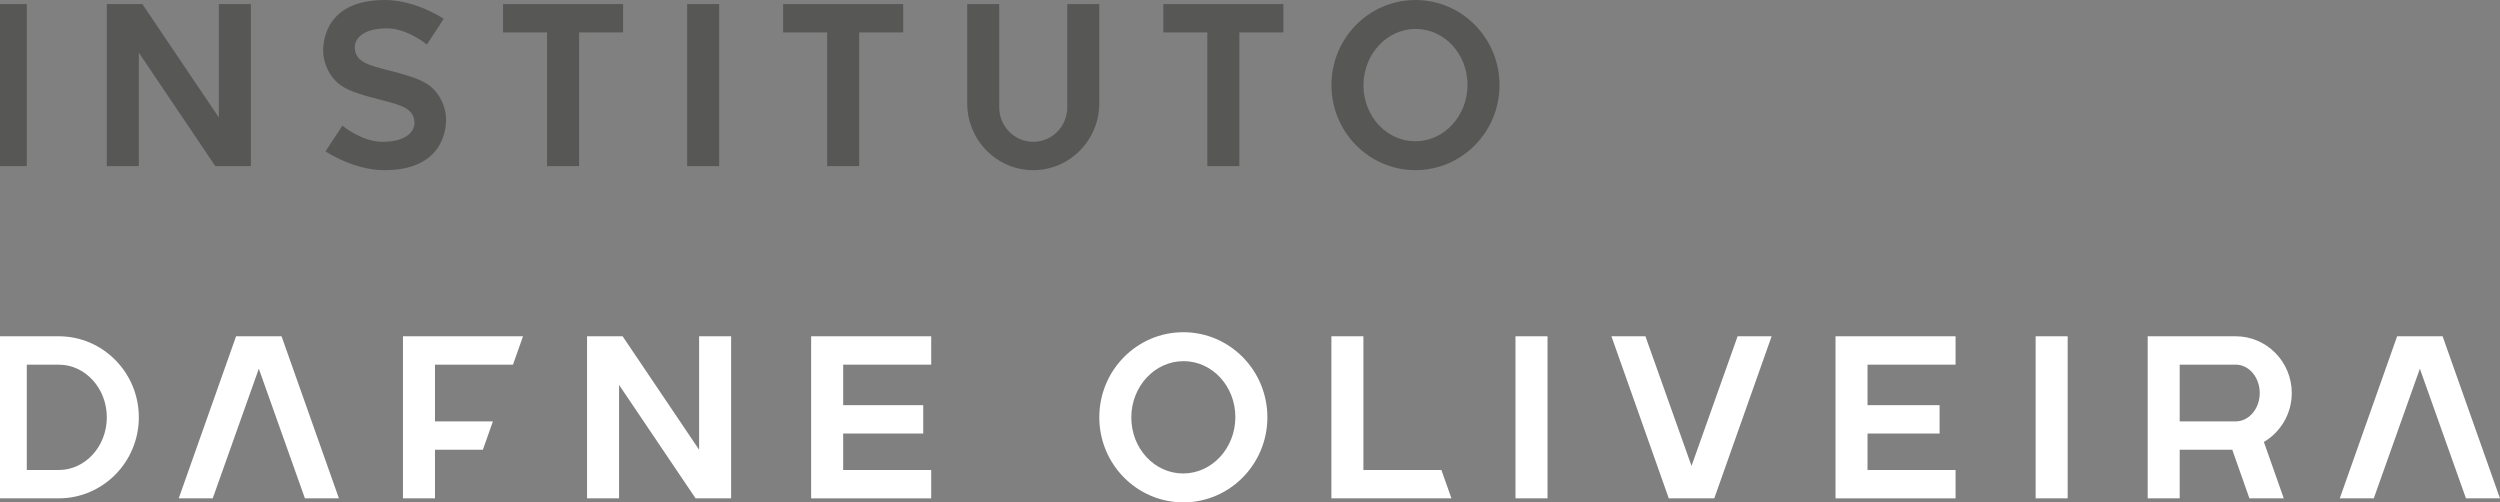 <svg width="209" height="42" viewBox="0 0 209 42" fill="none" xmlns="http://www.w3.org/2000/svg">
<rect x="0" y="0" width="209" height="42" fill="#808080" stroke="none"/>
<g clip-path="url(#clip0_145_254)">
<path d="M172.856 28.113H170.18V41.661H172.856V28.113Z" fill="white"/>
<path d="M191.592 32.856C191.592 30.241 189.49 28.113 186.908 28.113H179.547V41.661H182.223V37.597H186.617L188.051 41.661H190.923L189.26 36.948C190.652 36.125 191.592 34.6 191.592 32.854V32.856ZM186.908 35.227H182.223V30.485H186.908C188.015 30.485 188.914 31.548 188.914 32.856C188.914 34.164 188.014 35.227 186.908 35.227Z" fill="white"/>
<path d="M67.812 41.663H77.849V39.292H70.49V36.243H77.181V33.872H70.49V30.485H77.849V28.113H67.812V41.663Z" fill="white"/>
<path d="M58.446 37.598L52.05 28.113H49.078V28.21V41.663H51.754V32.178L58.151 41.663H61.122V28.113H58.446V37.598Z" fill="white"/>
<path d="M153.449 41.663H163.486V39.292H156.125V36.243H162.149V33.872H156.125V30.485H163.486V28.113H153.449V41.663Z" fill="white"/>
<path d="M33.688 41.663H36.365V37.598H40.368L41.207 35.227H36.365V30.485H42.886L43.724 28.113H33.688V41.663Z" fill="white"/>
<path d="M4.915 28.113H-0.438V41.661H4.915C8.603 41.661 11.606 38.623 11.606 34.887C11.606 31.151 8.603 28.113 4.915 28.113ZM4.915 39.292H2.239V30.486H4.915C7.129 30.486 8.93 32.461 8.93 34.889C8.93 37.317 7.129 39.292 4.915 39.292Z" fill="white"/>
<path d="M98.927 27.773C95.047 27.773 91.902 30.959 91.902 34.886C91.902 38.813 95.049 41.998 98.927 41.998C102.807 41.998 105.953 38.813 105.953 34.886C105.953 30.959 102.807 27.773 98.927 27.773ZM98.909 39.582C96.508 39.582 94.568 37.48 94.577 34.887C94.586 32.294 96.541 30.192 98.944 30.192C101.347 30.192 103.286 32.294 103.276 34.887C103.267 37.48 101.312 39.582 98.909 39.582Z" fill="white"/>
<path d="M113.981 39.292V28.113H111.305V41.663H121.341L120.501 39.292H113.981Z" fill="white"/>
<path d="M129.372 28.113H126.695V41.661H129.372V28.113Z" fill="white"/>
<path d="M141.411 38.952L137.557 28.113H134.715L139.511 41.663H143.313L148.108 28.113H145.264L141.411 38.952Z" fill="white"/>
<path d="M204.202 28.113H200.4L195.605 41.663H198.448L202.301 30.824L206.155 41.663H208.998L204.202 28.113Z" fill="white"/>
<path d="M19.736 28.113L14.941 41.663H17.784L21.637 30.824L25.491 41.663H28.334L23.538 28.113H19.736Z" fill="white"/>
<path d="M118.334 0C114.453 0 111.309 3.185 111.309 7.112C111.309 11.039 114.455 14.224 118.334 14.224C122.213 14.224 125.359 11.039 125.359 7.112C125.359 3.185 122.214 0 118.334 0ZM118.317 11.809C115.916 11.809 113.976 9.707 113.985 7.114C113.994 4.521 115.949 2.419 118.352 2.419C120.755 2.419 122.693 4.521 122.684 7.114C122.675 9.707 120.72 11.809 118.317 11.809Z" fill="#575756"/>
<path d="M18.297 9.825L11.9 0.34H8.93V0.436V13.89H11.606V4.405L18.001 13.89H20.973V0.34H18.297V9.825Z" fill="#575756"/>
<path d="M2.239 0.34H-0.438V13.888H2.239V0.34Z" fill="#575756"/>
<path d="M60.121 0.34H57.445V13.888H60.121V0.34Z" fill="#575756"/>
<path d="M89.223 8.977C89.223 10.565 87.948 11.856 86.379 11.856C84.811 11.856 83.535 10.565 83.535 8.977V0.34H80.859V8.638C80.859 11.719 83.336 14.226 86.379 14.226C89.423 14.226 91.9 11.719 91.9 8.638V0.34H89.223V8.977Z" fill="#575756"/>
<path d="M47.073 0.34H45.736H42.055V2.71H45.736V13.888H48.412V2.71H52.092V0.34H48.412H47.073Z" fill="#575756"/>
<path d="M70.487 0.34H69.15H65.469V2.71H69.15V13.888H71.826V2.71H75.507V0.34H71.826H70.487Z" fill="#575756"/>
<path d="M102.272 0.34H100.933H97.254V2.71H100.933V13.888H103.61V2.71H107.291V0.34H103.61H102.272Z" fill="#575756"/>
<path d="M35.847 7.114C35.102 6.571 33.84 6.229 32.389 5.856C30.712 5.423 29.77 5.162 29.663 4.065C29.598 3.39 30.165 2.371 32.339 2.371C34.074 2.371 35.668 3.714 35.685 3.727L37.095 1.571C36.999 1.507 34.728 0 32.173 0C27.387 0 27.016 3.24 27.016 4.235C27.016 5.229 27.508 6.419 28.463 7.114C29.21 7.657 30.47 7.996 31.921 8.371C33.598 8.804 34.539 9.066 34.647 10.163C34.712 10.837 34.145 11.856 31.971 11.856C30.237 11.856 28.642 10.513 28.625 10.501L27.215 12.655C27.31 12.719 29.583 14.226 32.137 14.226C36.922 14.226 37.294 10.984 37.294 9.991C37.294 8.998 36.802 7.807 35.847 7.112V7.114Z" fill="#575756"/>
</g>
<defs>
<clipPath id="clip0_145_254">
<rect width="209" height="42" fill="white"/>
</clipPath>
</defs>
</svg>
